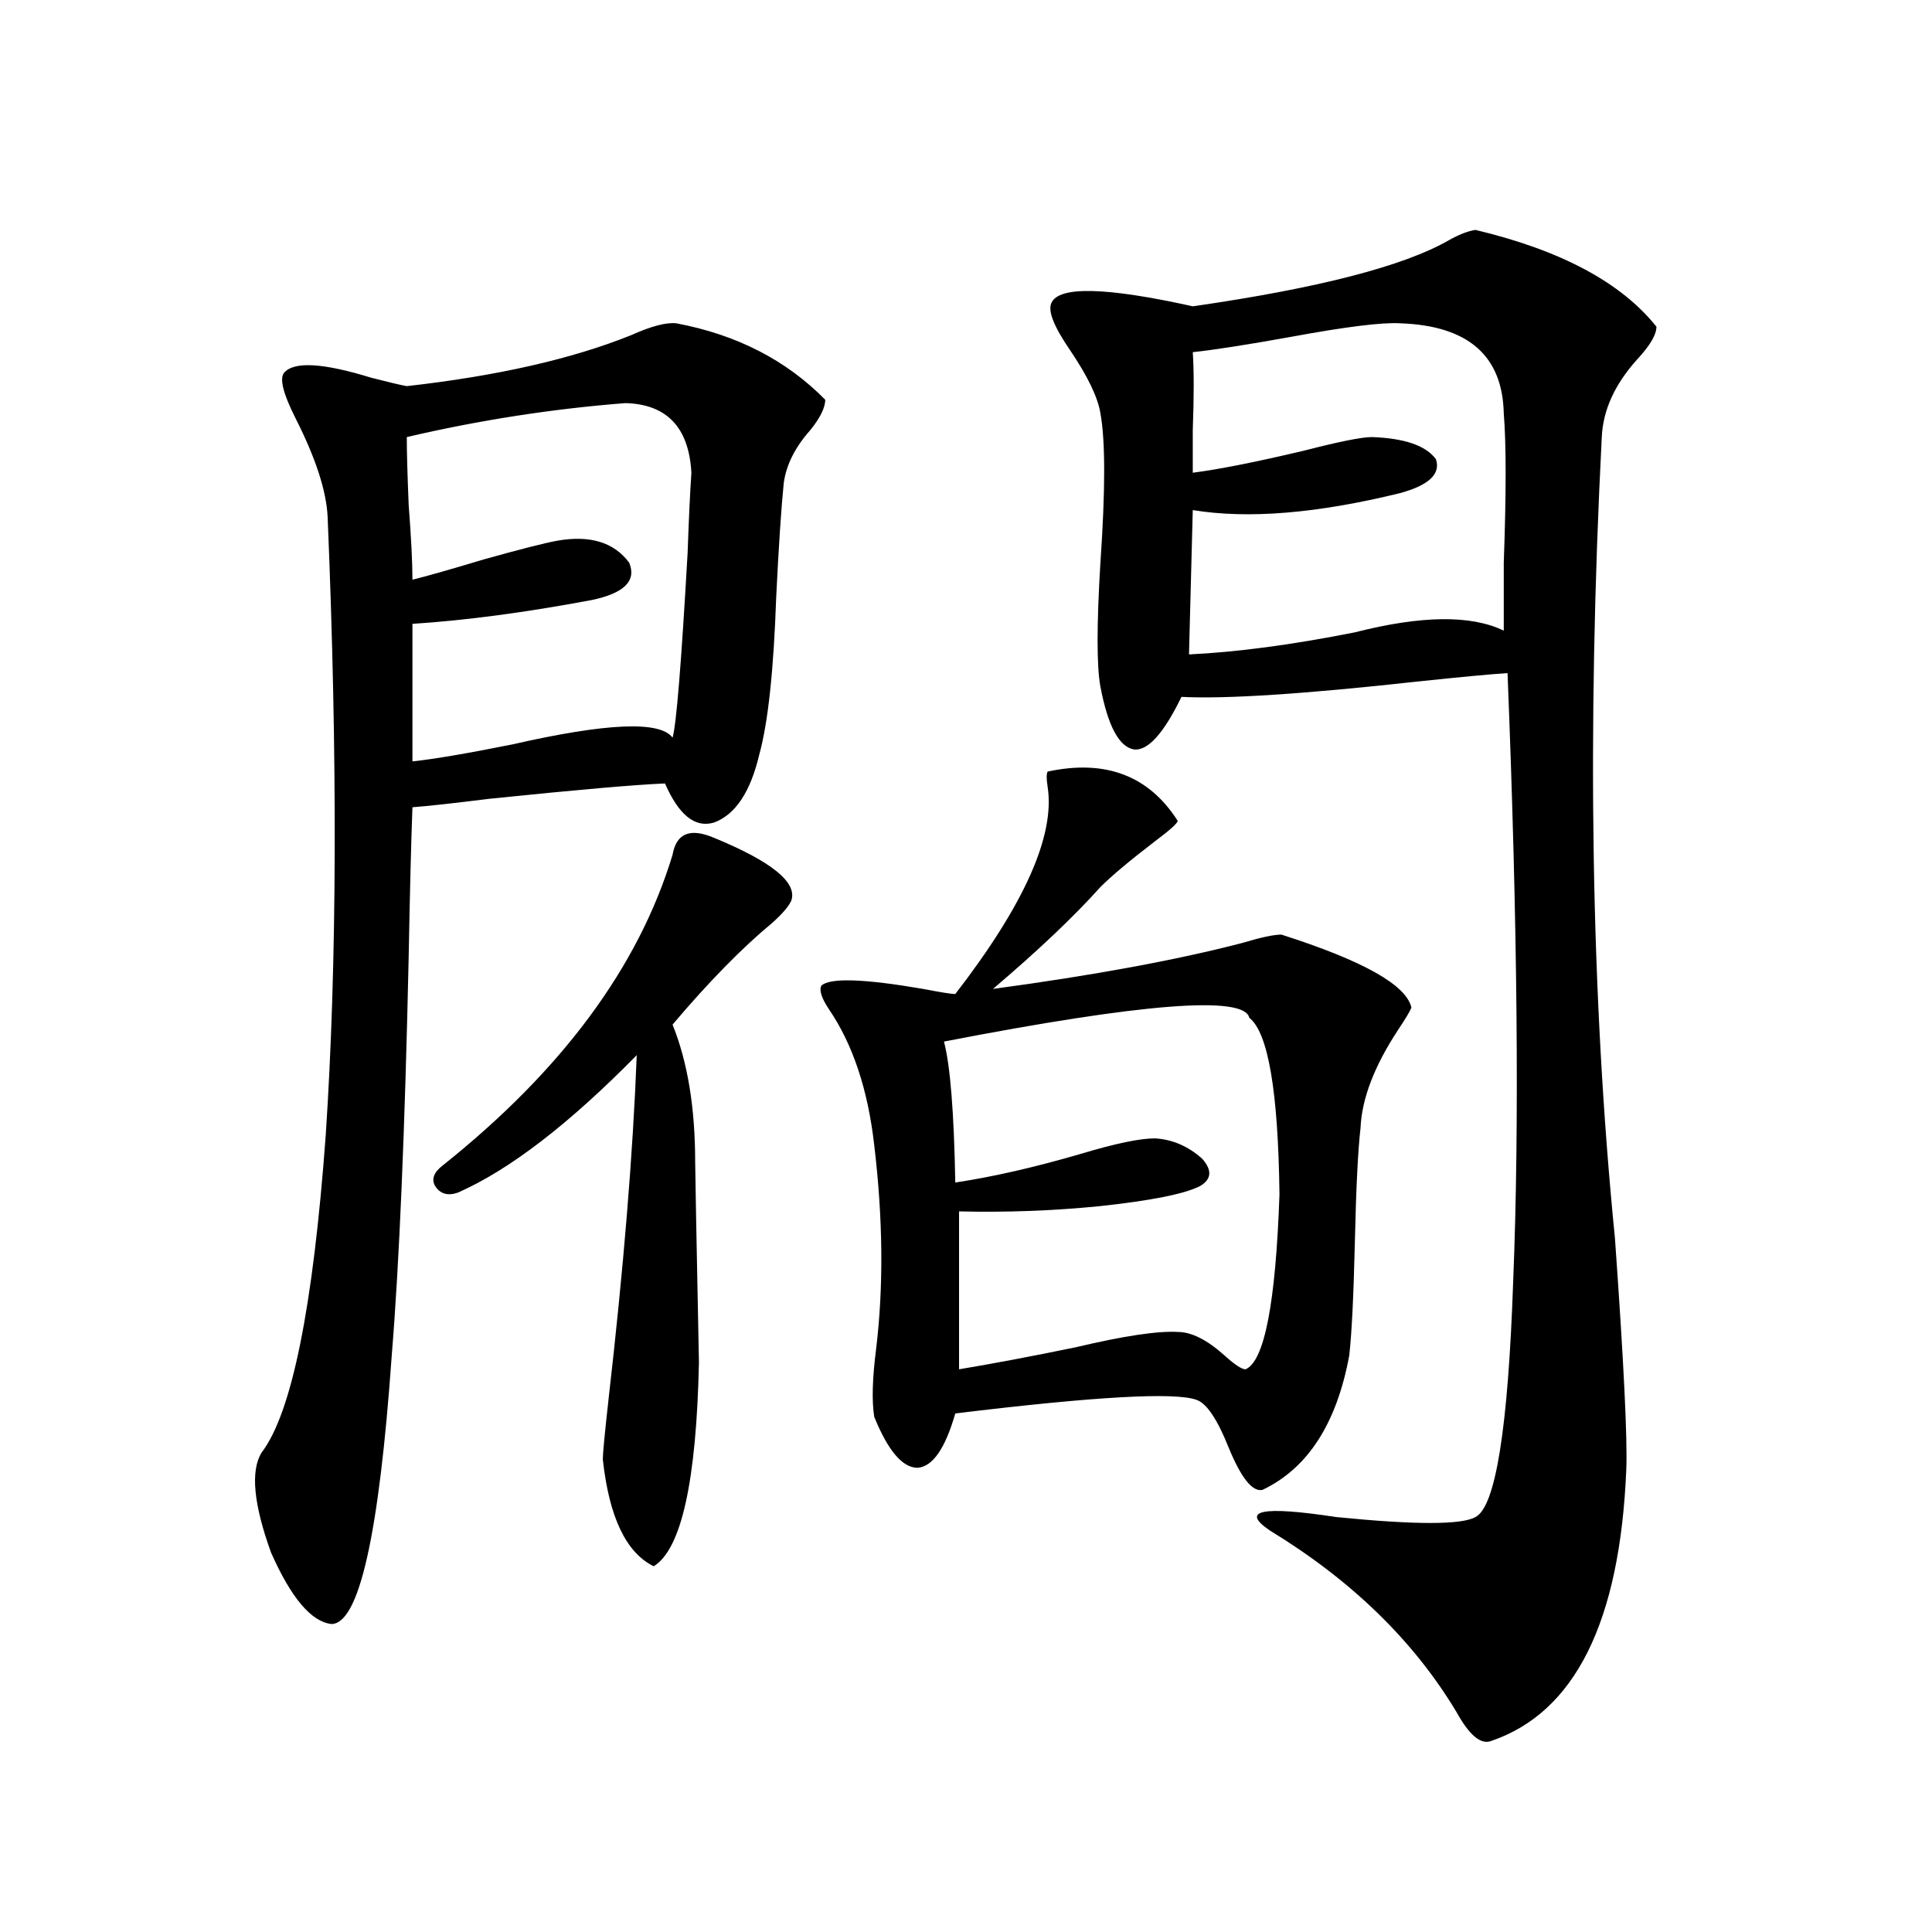 <?xml version="1.0" encoding="utf-8"?>
<!-- Generator: Adobe Illustrator 16.0.0, SVG Export Plug-In . SVG Version: 6.00 Build 0)  -->
<!DOCTYPE svg PUBLIC "-//W3C//DTD SVG 1.1//EN" "http://www.w3.org/Graphics/SVG/1.1/DTD/svg11.dtd">
<svg version="1.1" id="图层_1" xmlns="http://www.w3.org/2000/svg" xmlns:xlink="http://www.w3.org/1999/xlink" x="0px" y="0px"
	 width="1000px" height="1000px" viewBox="0 0 1000 1000" enable-background="new 0 0 1000 1000" xml:space="preserve">
<path d="M344.211,405.523c-14.969,0.591-45.212,3.228-90.729,7.91c-18.871,2.349-32.194,3.817-39.999,4.395
	c-0.655,17.001-1.311,42.778-1.951,77.344c-1.951,90.239-4.878,159.082-8.78,206.543c-6.509,92.587-16.92,138.867-31.219,138.867
	c-10.411-1.181-20.822-13.485-31.219-36.914c-9.115-25.187-10.731-42.476-4.878-51.855c15.609-20.503,26.661-75.284,33.17-164.355
	c5.854-88.468,6.174-195.117,0.976-319.922c-0.655-13.473-6.188-30.46-16.585-50.977c-6.509-12.882-8.46-20.792-5.854-23.73
	c5.198-5.851,20.152-4.972,44.877,2.637c9.101,2.348,15.274,3.817,18.536,4.395c46.828-5.273,85.517-14.063,116.095-26.367
	c10.396-4.684,18.201-6.729,23.414-6.152c31.219,5.863,56.904,19.047,77.071,39.551c0,4.105-2.606,9.379-7.805,15.82
	c-7.805,8.789-12.362,17.88-13.658,27.246c-1.311,12.895-2.606,32.52-3.902,58.887c-1.311,38.095-4.237,65.341-8.78,81.738
	c-4.558,19.336-12.362,31.063-23.414,35.156C359.82,428.677,351.36,421.935,344.211,405.523z M323.724,208.648
	c-37.728,2.938-75.455,8.789-113.168,17.578c0,7.621,0.32,19.336,0.976,35.156c1.296,17.001,1.951,29.883,1.951,38.672
	c7.149-1.758,19.512-5.273,37.072-10.547c18.856-5.273,31.539-8.487,38.048-9.668c16.905-2.925,29.268,0.879,37.072,11.426
	c3.902,9.38-2.606,15.82-19.512,19.336c-34.48,6.454-65.364,10.547-92.681,12.305v71.191c11.052-1.167,28.292-4.093,51.706-8.789
	c48.779-11.124,76.416-12.305,82.925-3.516c1.951-6.44,4.543-38.37,7.805-95.801c0.641-18.155,1.296-31.93,1.951-41.309
	C356.559,221.255,345.187,209.238,323.724,208.648z M369.576,433.648c29.908,12.305,43.246,23.153,39.999,32.52
	c-1.311,2.938-4.558,6.743-9.756,11.426c-15.609,12.896-32.85,30.474-51.706,52.734c7.805,19.336,11.707,43.066,11.707,71.191
	c0,3.516,0.641,38.095,1.951,103.711c-1.311,61.523-9.115,96.68-23.414,105.469c-14.313-7.031-23.094-25.488-26.341-55.371
	c0-2.925,0.976-13.184,2.927-30.762c7.805-67.964,12.683-127.441,14.634-178.418c-35.121,35.747-66.02,59.478-92.681,71.191
	c-5.213,1.758-9.115,0.591-11.707-3.516c-1.951-3.516-0.655-7.031,3.902-10.547c61.782-49.219,101.461-102.832,119.021-160.84
	C350.064,431.313,357.214,428.375,369.576,433.648z M542.255,399.371c29.908-6.44,52.347,2.06,67.315,25.488
	c0,1.181-3.902,4.696-11.707,10.547c-13.018,9.97-22.438,17.88-28.292,23.73c-13.658,15.243-32.194,32.821-55.608,52.734
	c52.026-7.031,94.952-14.941,128.777-23.73c9.756-2.925,16.585-4.395,20.487-4.395c42.271,13.485,64.709,26.079,67.315,37.793
	c-0.655,1.758-2.927,5.575-6.829,11.426c-12.362,18.759-18.871,35.747-19.512,50.977c-1.311,11.138-2.286,30.762-2.927,58.887
	c-0.655,28.125-1.631,47.763-2.927,58.887c-6.509,35.156-21.463,58.31-44.877,69.434c-5.213,1.181-11.066-6.152-17.561-21.973
	c-5.854-14.64-11.387-22.852-16.585-24.609c-11.066-4.093-52.682-1.758-124.875,7.031c-5.213,18.169-11.707,27.548-19.512,28.125
	c-7.805,0-15.289-8.789-22.438-26.367c-1.311-8.198-0.976-19.913,0.976-35.156c3.902-32.218,3.567-67.374-0.976-105.469
	c-3.262-28.702-11.066-52.144-23.414-70.313c-3.902-5.851-5.213-9.956-3.902-12.305c4.543-4.093,22.104-3.516,52.682,1.758
	c9.101,1.758,14.634,2.637,16.585,2.637c35.762-46.28,51.706-82.026,47.804-107.227C541.6,403.188,541.6,400.552,542.255,399.371z
	 M646.643,526.813c-2.606-11.714-55.288-7.608-158.045,12.305c3.247,12.305,5.198,36.626,5.854,72.949
	c19.512-2.925,41.295-7.91,65.364-14.941c17.561-5.273,30.243-7.91,38.048-7.91c9.101,0.591,17.226,4.106,24.39,10.547
	c5.198,5.864,4.878,10.547-0.976,14.063c-7.805,4.106-25.365,7.622-52.682,10.547c-24.069,2.349-48.139,3.228-72.193,2.637v81.738
	c17.561-2.925,37.713-6.729,60.486-11.426c24.71-5.851,42.271-8.487,52.682-7.91c7.149,0,15.274,4.106,24.39,12.305
	c5.198,4.696,8.78,7.031,10.731,7.031c9.756-4.093,15.609-34.277,17.561-90.527C661.597,564.907,656.398,534.435,646.643,526.813z
	 M763.713,119c44.222,10.547,75.44,27.246,93.656,50.098c0,4.105-3.262,9.668-9.756,16.699
	c-11.707,12.895-17.896,26.367-18.536,40.43c-7.805,152.353-5.533,290.63,6.829,414.844c4.543,63.872,6.494,103.711,5.854,119.531
	c-3.262,79.102-26.676,125.972-70.242,140.625c-5.213,1.758-11.066-3.228-17.561-14.941c-22.118-36.914-54.313-68.253-96.583-94.043
	c-15.609-10.547-4.237-12.882,34.146-7.031c40.975,4.106,65.029,4.106,72.193,0c10.396-5.273,16.905-45.991,19.512-122.168
	c3.247-79.679,2.271-184.57-2.927-314.648c-9.115,0.591-24.725,2.06-46.828,4.395c-58.535,6.454-99.189,9.091-121.948,7.91
	c-9.115,18.759-17.24,27.837-24.39,27.246c-7.805-1.167-13.658-12.003-17.561-32.52c-1.951-10.547-1.951-31.929,0-64.16
	c2.592-37.491,2.592-63.281,0-77.344c-1.311-8.199-6.509-19.034-15.609-32.52c-8.46-12.305-11.707-20.504-9.756-24.609
	c3.902-8.789,28.292-8.199,73.169,1.758c65.029-9.366,109.266-20.792,132.68-34.277C755.253,121.348,759.811,119.59,763.713,119z
	 M724.689,167.34c-9.115-0.577-27.972,1.758-56.584,7.031c-22.773,4.105-39.679,6.742-50.73,7.91c0.641,9.379,0.641,22.852,0,40.43
	c0,9.97,0,17.289,0,21.973c13.658-1.758,32.835-5.563,57.56-11.426c18.201-4.684,29.908-7.031,35.121-7.031
	c16.905,0.59,27.957,4.395,33.17,11.426c2.592,7.621-3.582,13.485-18.536,17.578c-42.926,10.547-78.702,13.485-107.314,8.789
	l-1.951,74.707c24.71-1.167,53.322-4.972,85.852-11.426c34.466-8.789,60.151-9.077,77.071-0.879c0-7.031,0-18.745,0-35.156
	c1.296-35.733,1.296-61.523,0-77.344C777.691,184.039,759.811,168.521,724.689,167.34z"/>
</svg>
